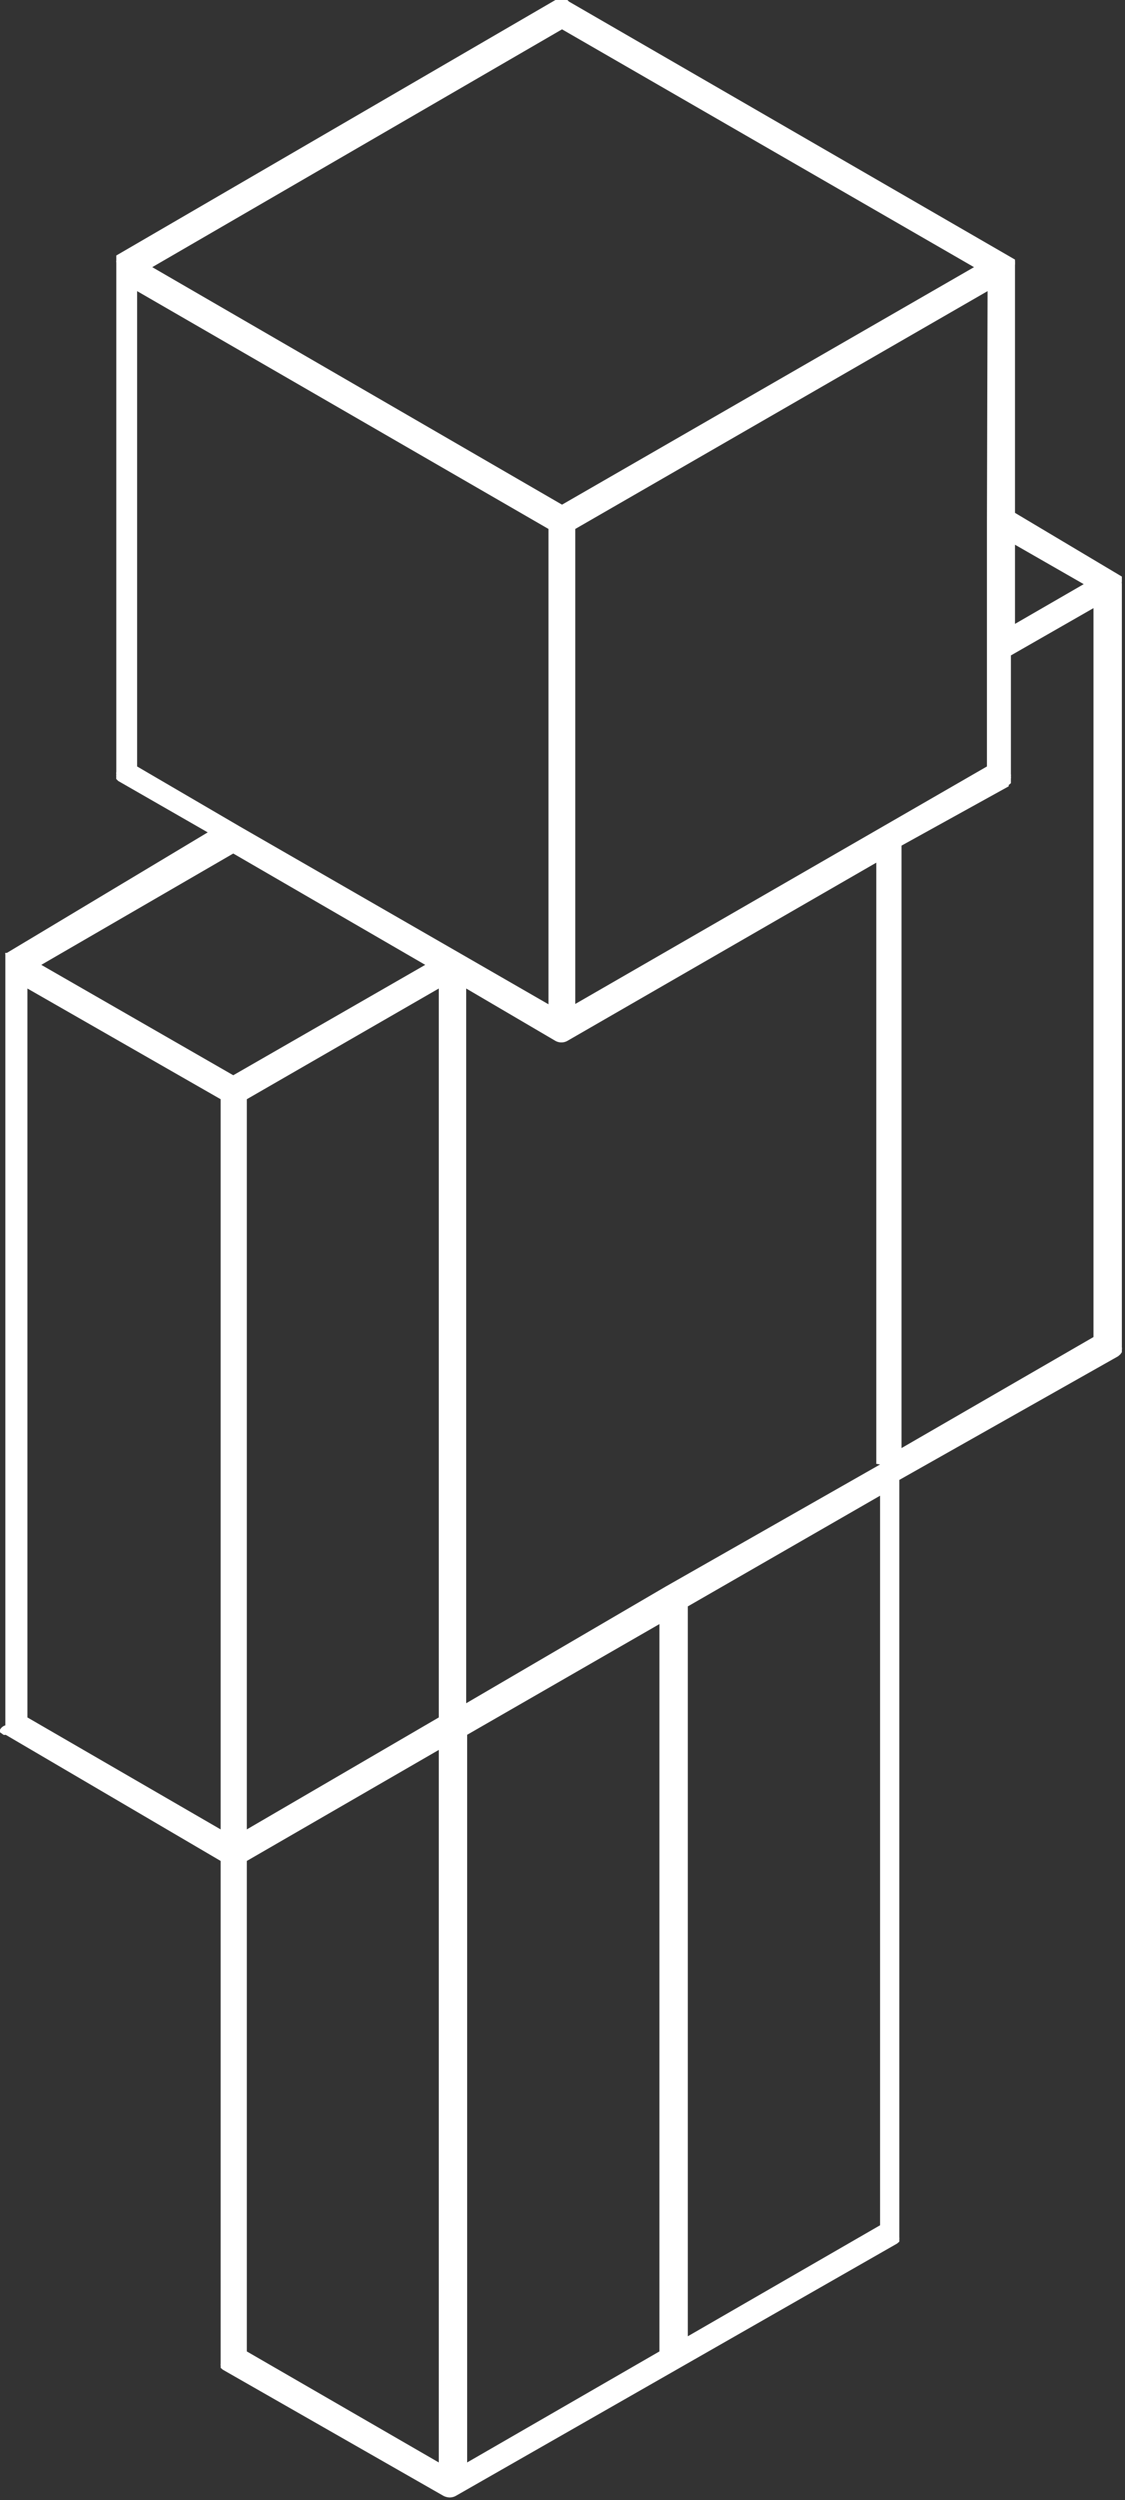 <svg xmlns="http://www.w3.org/2000/svg" viewBox="0 0 35.69 79.26"><rect x="0" y="0" width="35.69" height="79.26" fill="#333333" stroke="none"/><defs><style>.a{fill:#fff;}</style></defs><path class="a" d="M0,54.84l0,.08L.11,55A.13.13,0,0,0,.18,55a.08.08,0,0,0,0,0L7,59V74.8s0,0,0,.06,0,.06,0,.08A.2.2,0,0,0,7,75a.43.43,0,0,1,0,.07l.07.06,0,0,7,4h0a.46.46,0,0,0,.2.05.41.41,0,0,0,.19-.05h0l7-4h0l7-4,0,0,.07-.06a.43.43,0,0,0,0-.07.25.25,0,0,0,0-.07s0-.06,0-.09a.43.43,0,0,1,0,0V46.92L35.47,43l0,0,.07-.06.05-.07,0-.07a.29.29,0,0,0,0-.09.43.43,0,0,1,0-.05V18.5a.13.13,0,0,1,0-.06s0,0,0-.06,0,0,0-.05,0,0,0,0l0,0,0-.05,0,0,0,0h0L32.2,16.26V8.45s0,0,0-.06a.08.08,0,0,0,0-.05.14.14,0,0,0,0-.06v0l0-.05,0,0,0,0,0,0L18.05.05,18,0l-.09,0h-.16l-.08,0-.05,0L3.69,8.1l0,0,0,0,0,0,0,.05,0,0v0l0,.05s0,0,0,.06a.13.13,0,0,0,0,.06v16.1l0,.05a.28.28,0,0,0,0,.09.16.16,0,0,0,0,.07.18.18,0,0,0,0,.07l.06.06,0,0,2.84,1.63L.22,30.21l0,0-.05,0,0,0,0,0s0,0,0,0a0,0,0,0,0,0,0,.08.08,0,0,0,0,.05s0,0,0,.06V54.7a.43.43,0,0,0,0,0A.29.29,0,0,0,0,54.84ZM13.92,78.07,7.83,74.55V59l6.09-3.52Zm0-23.62L7.83,58V34.85l6.09-3.51Zm7,20.1-6.1,3.52V55l6.1-3.51Zm7-4-6.1,3.52V50.93l6.1-3.51Zm0-24.12L21.12,50.3h0L14.79,54V31.34L17.62,33h0A.39.39,0,0,0,18,33h0l9.8-5.65V46.41ZM32.2,17.27l2.18,1.25L32.2,19.78ZM32,24.89l.07-.06,0-.06,0-.08a.29.29,0,0,0,0-.09.07.07,0,0,0,0-.05V20.78l2.62-1.5V42.39l-6.09,3.52V26.81L32,24.93l0,0Zm-.69-8.38V24.3l-3.26,1.88h0l-9.8,5.65V16.77L31.33,9.23ZM17.83.93,30.9,8.47,17.83,16l-13-7.53ZM4.35,24.3V9.23L17.4,16.77V31.84l-2.83-1.63h0l-6.95-4h0ZM7.4,27.06l6.09,3.53L7.4,34.09l-6.09-3.5ZM.87,31.34,7,34.85V58L.87,54.45Z"/></svg>